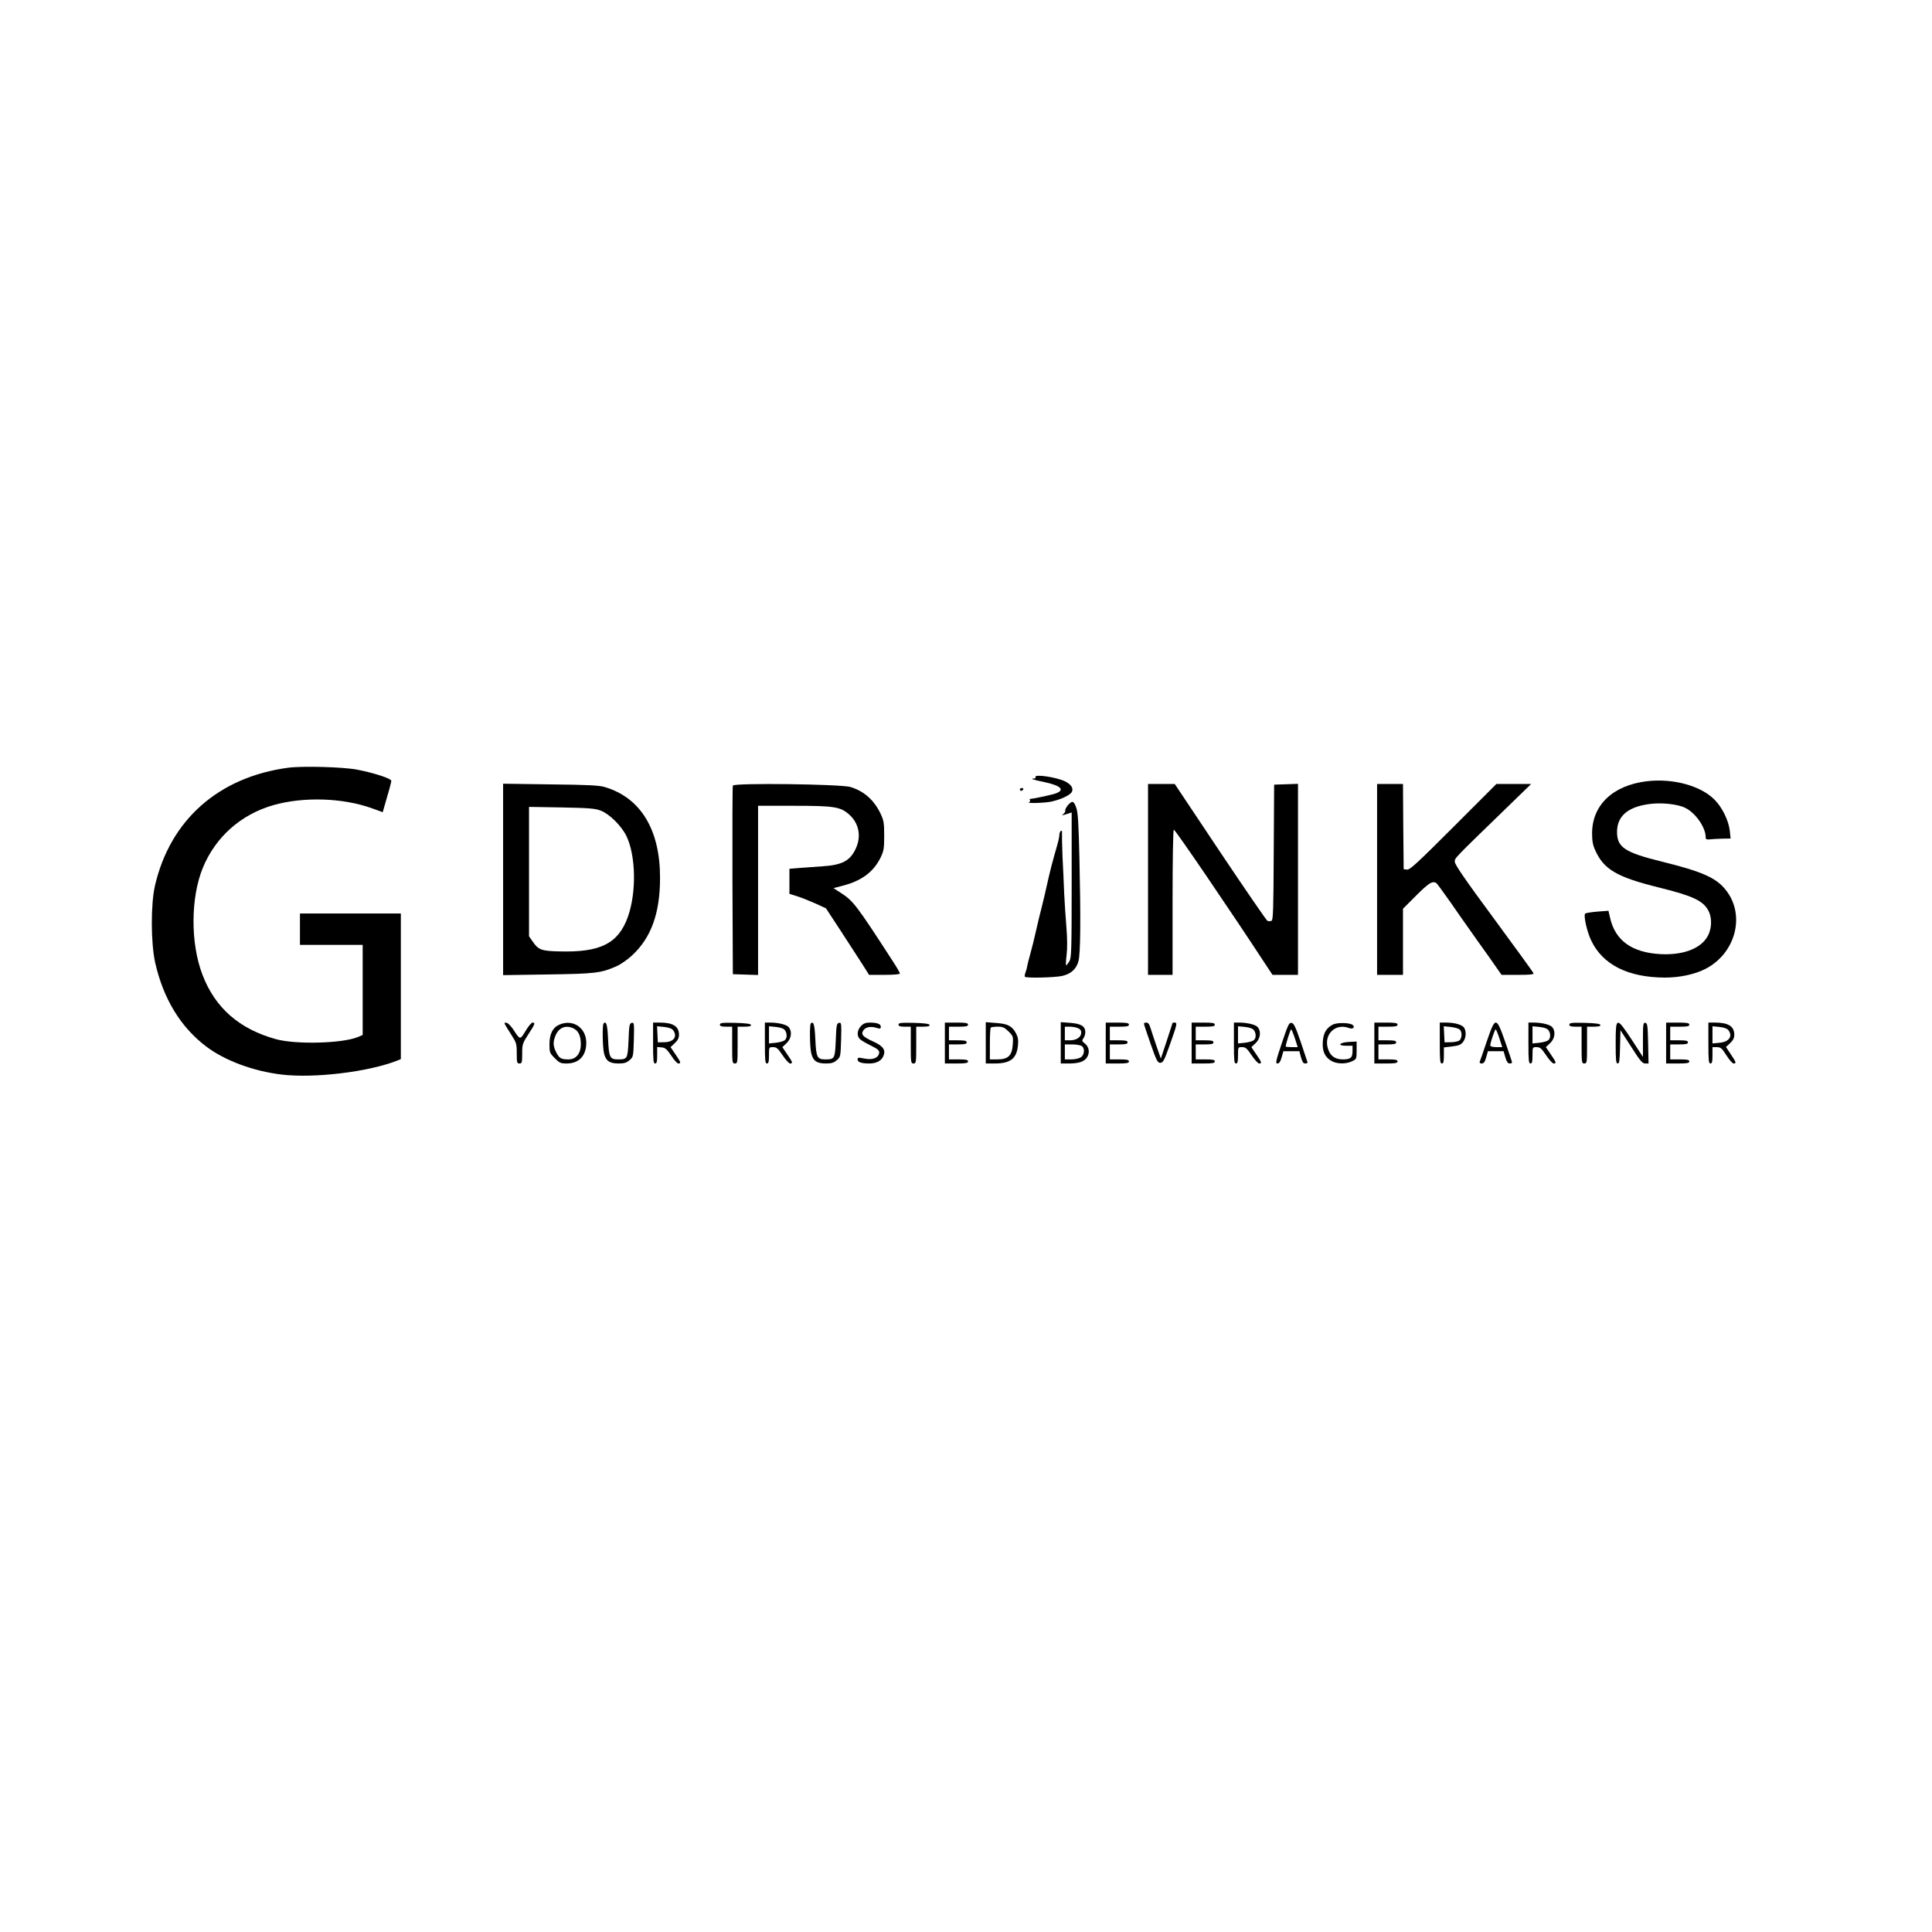 <?xml version="1.0" standalone="no"?>
<!DOCTYPE svg PUBLIC "-//W3C//DTD SVG 20010904//EN"
 "http://www.w3.org/TR/2001/REC-SVG-20010904/DTD/svg10.dtd">
<svg version="1.0" xmlns="http://www.w3.org/2000/svg"
 width="1417pt" height="1417pt" viewBox="0 0 1417 1417"
 preserveAspectRatio="xMidYMid meet">

<g transform="translate(0,1417) scale(0.1,-0.1)"
fill="#000000" stroke="none">
<path d="M2112 8539 c-509 -69 -863 -382 -975 -863 -32 -138 -31 -420 1 -566
60 -265 186 -473 375 -616 135 -102 343 -180 551 -205 241 -29 638 19 849 102
l27 11 0 534 0 534 -370 0 -370 0 0 -115 0 -115 230 0 230 0 0 -331 0 -330
-35 -15 c-114 -47 -452 -56 -600 -16 -269 74 -448 230 -540 473 -89 231 -87
566 3 785 93 225 277 389 514 458 223 64 513 55 728 -23 l77 -28 31 108 c18
59 32 114 32 122 0 17 -126 58 -250 82 -102 20 -403 28 -508 14z"/>
<path d="M7595 8470 c3 -5 -2 -10 -11 -10 -33 0 -8 -9 71 -25 134 -28 163 -63
73 -89 -43 -12 -160 -36 -175 -36 -2 0 -2 -4 1 -9 4 -5 0 -12 -6 -14 -26 -11
113 -7 164 4 69 15 136 47 149 70 14 27 -4 55 -49 78 -62 31 -232 56 -217 31z"/>
<path d="M12078 8440 c-248 -30 -400 -174 -401 -380 0 -56 5 -87 22 -124 63
-143 159 -199 471 -276 247 -61 323 -97 361 -171 29 -58 24 -141 -14 -198 -55
-83 -180 -127 -337 -119 -210 11 -333 99 -371 266 l-12 52 -81 -6 c-45 -4 -85
-10 -90 -15 -13 -12 13 -132 44 -196 84 -178 270 -272 541 -273 107 0 217 23
296 63 223 114 297 395 151 579 -71 90 -172 135 -467 208 -273 67 -331 105
-331 218 0 114 76 182 230 204 91 14 216 1 272 -28 75 -38 148 -143 148 -214
0 -16 6 -19 33 -16 17 2 59 4 91 5 l59 1 -6 56 c-8 75 -56 173 -112 229 -102
103 -306 158 -497 135z"/>
<path d="M3690 7720 l0 -702 328 5 c348 5 390 10 503 60 30 13 81 48 113 78
141 129 207 310 207 569 1 354 -142 589 -404 667 -41 13 -122 17 -399 20
l-348 5 0 -702z m715 505 c64 -24 152 -111 189 -186 70 -144 75 -414 11 -594
-70 -195 -201 -261 -500 -253 -137 3 -157 11 -202 78 l-23 33 0 474 0 475 238
-4 c200 -4 245 -7 287 -23z"/>
<path d="M5375 8408 c-3 -7 -4 -321 -3 -698 l3 -685 93 -3 92 -3 0 621 0 620
263 0 c295 0 340 -7 404 -63 73 -64 92 -161 49 -252 -41 -89 -101 -120 -246
-129 -52 -4 -128 -9 -167 -12 l-73 -6 0 -92 0 -92 58 -18 c31 -10 91 -34 134
-53 l76 -35 114 -174 c62 -95 133 -205 158 -244 l44 -70 113 0 c69 0 113 4
113 10 0 6 -25 50 -57 98 -261 403 -285 434 -374 492 l-56 36 68 18 c137 35
225 100 277 205 24 50 27 67 27 161 0 93 -3 112 -26 161 -48 101 -121 166
-222 197 -72 21 -854 31 -862 10z"/>
<path d="M8420 7720 l0 -700 90 0 90 0 0 529 c0 323 4 532 9 536 8 4 406 -580
679 -997 l45 -68 93 0 94 0 0 700 0 701 -87 -3 -88 -3 -3 -496 c-2 -430 -4
-498 -17 -503 -8 -3 -21 -3 -29 0 -7 3 -163 230 -347 505 l-333 499 -98 0 -98
0 0 -700z"/>
<path d="M10100 7720 l0 -700 95 0 95 0 0 243 0 242 98 98 c92 92 120 109 148
89 5 -4 52 -68 104 -142 51 -74 114 -164 140 -200 25 -36 88 -125 140 -197
l93 -133 120 0 c94 0 118 3 114 13 -3 7 -134 188 -291 401 -209 283 -286 395
-286 415 0 29 -15 13 388 404 l172 167 -127 0 -128 0 -315 -315 c-264 -264
-319 -315 -340 -313 l-25 3 -3 313 -2 312 -95 0 -95 0 0 -700z"/>
<path d="M7480 8380 c0 -5 4 -10 9 -10 6 0 13 5 16 10 3 6 -1 10 -9 10 -9 0
-16 -4 -16 -10z"/>
<path d="M7832 8264 c-12 -15 -21 -32 -19 -38 2 -6 -3 -17 -12 -24 -17 -15
-17 -15 37 2 l22 7 0 -531 c0 -485 -2 -534 -17 -561 -10 -16 -20 -29 -23 -29
-4 0 -2 35 3 78 6 50 5 122 -2 207 -6 72 -13 182 -16 245 -2 63 -8 183 -12
265 -3 83 -5 161 -4 174 2 15 -1 21 -8 17 -6 -4 -11 -17 -11 -28 0 -12 -7 -46
-16 -77 -37 -128 -53 -191 -74 -286 -12 -55 -30 -131 -40 -170 -10 -38 -29
-115 -41 -170 -12 -55 -31 -131 -42 -170 -11 -38 -21 -79 -23 -90 -1 -11 -7
-32 -12 -46 -6 -15 -8 -30 -5 -33 11 -11 220 -6 273 6 65 15 105 51 120 109
15 55 17 313 7 749 -6 265 -11 344 -24 378 -18 49 -29 52 -61 16z"/>
<path d="M3700 6665 c0 -4 20 -38 45 -76 43 -67 45 -73 45 -144 0 -68 2 -75
20 -75 18 0 20 7 20 73 0 68 3 76 45 141 49 75 53 86 31 86 -8 0 -31 -27 -51
-61 -41 -67 -40 -67 -88 7 -18 27 -40 50 -50 52 -9 2 -17 1 -17 -3z"/>
<path d="M4103 6655 c-49 -21 -73 -68 -73 -144 0 -60 2 -65 39 -102 34 -35 44
-39 87 -39 91 0 144 57 144 152 0 110 -98 176 -197 133z m106 -29 c35 -19 51
-55 51 -116 0 -67 -35 -110 -90 -110 -55 0 -68 8 -90 51 -24 45 -25 78 -6 123
25 61 78 81 135 52z"/>
<path d="M4427 6664 c-10 -11 -8 -172 3 -219 13 -55 40 -75 106 -75 42 0 59 5
81 24 28 24 28 26 32 151 3 119 2 127 -15 123 -17 -3 -20 -17 -24 -126 -6
-137 -8 -142 -76 -142 -61 0 -68 14 -74 148 -5 106 -13 136 -33 116z"/>
<path d="M4790 6520 c0 -127 2 -150 15 -150 12 0 15 13 15 61 l0 60 32 -3 c27
-2 39 -13 71 -60 20 -32 44 -58 52 -58 22 0 19 9 -21 67 l-36 53 31 29 c23 22
31 38 31 63 -1 61 -44 88 -142 88 l-48 0 0 -150z m147 94 c34 -46 4 -87 -63
-88 l-49 -1 -3 59 -3 59 52 -5 c35 -4 57 -12 66 -24z"/>
<path d="M5280 6655 c0 -11 11 -15 45 -15 l45 0 0 -135 c0 -128 1 -135 20
-135 19 0 20 7 20 135 l0 135 51 0 c36 0 49 4 47 13 -3 8 -38 13 -116 15 -95
2 -112 0 -112 -13z"/>
<path d="M5610 6520 c0 -127 2 -150 15 -150 12 0 15 13 15 60 0 60 0 60 30 60
25 0 36 -9 70 -60 22 -33 47 -60 55 -60 22 0 19 9 -21 67 l-36 53 31 29 c34
32 42 82 18 115 -14 20 -73 35 -134 36 l-43 0 0 -150z m147 94 c17 -24 17 -59
-2 -74 -9 -7 -38 -15 -65 -18 l-50 -5 0 63 0 63 52 -5 c34 -4 56 -12 65 -24z"/>
<path d="M5947 6664 c-10 -11 -8 -172 3 -219 13 -55 40 -75 106 -75 42 0 59 5
81 24 28 24 28 26 32 151 3 119 2 127 -15 123 -17 -3 -20 -17 -24 -126 -6
-137 -8 -142 -76 -142 -61 0 -68 14 -74 148 -5 106 -13 136 -33 116z"/>
<path d="M6315 6645 c-29 -29 -33 -75 -7 -97 9 -9 45 -30 80 -47 52 -26 63
-36 60 -54 -5 -36 -48 -53 -107 -41 -46 9 -51 9 -51 -7 0 -19 28 -29 85 -29
51 0 87 18 103 52 21 45 1 75 -71 108 -77 35 -93 51 -77 79 14 27 53 36 96 23
30 -9 34 -8 34 8 0 20 -27 30 -83 30 -27 0 -45 -7 -62 -25z"/>
<path d="M6590 6655 c0 -11 11 -15 45 -15 l45 0 0 -135 c0 -128 1 -135 20
-135 19 0 20 7 20 135 l0 135 51 0 c36 0 49 4 47 13 -3 8 -38 13 -116 15 -95
2 -112 0 -112 -13z"/>
<path d="M6930 6520 l0 -150 85 0 c69 0 85 3 85 15 0 12 -14 15 -70 15 l-70 0
0 55 0 55 65 0 c51 0 65 3 65 15 0 12 -14 15 -65 15 l-65 0 0 50 0 50 70 0
c56 0 70 3 70 15 0 12 -16 15 -85 15 l-85 0 0 -150z"/>
<path d="M7230 6521 l0 -151 65 0 c116 0 162 36 171 133 4 38 0 61 -13 86 -29
55 -60 72 -146 78 l-77 6 0 -152z m167 84 c34 -34 35 -37 31 -97 -6 -81 -34
-108 -114 -108 l-54 0 0 113 c0 63 3 117 7 120 3 4 26 7 51 7 37 0 50 -6 79
-35z"/>
<path d="M7780 6521 l0 -151 59 0 c77 0 118 15 137 51 18 35 10 73 -21 97 -20
16 -21 20 -9 37 8 10 14 31 14 45 0 43 -31 62 -110 68 l-70 5 0 -152z m124
109 c18 -7 26 -17 26 -34 0 -33 -35 -56 -82 -56 l-38 0 0 50 0 50 34 0 c19 0
46 -4 60 -10z m27 -130 c27 -15 25 -64 -3 -84 -13 -9 -43 -16 -70 -16 l-48 0
0 55 0 55 51 0 c28 0 59 -5 70 -10z"/>
<path d="M8110 6520 l0 -150 85 0 c69 0 85 3 85 15 0 12 -14 15 -70 15 l-70 0
0 55 0 55 65 0 c51 0 65 3 65 15 0 12 -14 15 -65 15 l-65 0 0 50 0 50 70 0
c56 0 70 3 70 15 0 12 -16 15 -85 15 l-85 0 0 -150z"/>
<path d="M8390 6662 c0 -5 22 -71 49 -148 43 -123 51 -139 71 -139 20 0 29 16
71 135 53 150 55 160 34 160 -8 0 -15 -1 -15 -2 0 -2 -20 -61 -43 -133 l-43
-129 -31 89 c-17 50 -37 109 -44 133 -9 30 -18 42 -31 42 -10 0 -18 -4 -18 -8z"/>
<path d="M8740 6520 l0 -150 85 0 c69 0 85 3 85 15 0 12 -14 15 -70 15 l-70 0
0 55 0 55 65 0 c51 0 65 3 65 15 0 12 -14 15 -65 15 l-65 0 0 50 0 50 70 0
c56 0 70 3 70 15 0 12 -16 15 -85 15 l-85 0 0 -150z"/>
<path d="M9050 6520 c0 -127 2 -150 15 -150 12 0 15 13 15 60 0 60 0 60 30 60
25 0 36 -9 70 -60 22 -33 47 -60 55 -60 22 0 19 9 -21 67 l-36 53 31 29 c34
32 42 82 18 115 -14 20 -73 35 -134 36 l-43 0 0 -150z m147 94 c17 -24 17 -59
-2 -74 -9 -7 -38 -15 -65 -18 l-50 -5 0 63 0 63 52 -5 c34 -4 56 -12 65 -24z"/>
<path d="M9402 6521 c-45 -133 -48 -151 -33 -151 13 0 22 13 31 45 l13 45 58
0 59 0 12 -45 c9 -32 17 -45 30 -45 10 0 18 3 18 8 -1 4 -23 70 -49 147 -39
114 -52 141 -69 143 -17 3 -26 -15 -70 -147z m95 34 l21 -65 -44 0 c-24 0 -44
2 -44 5 0 17 34 125 40 125 3 0 15 -29 27 -65z"/>
<path d="M9775 6655 c-47 -24 -69 -62 -73 -125 -5 -68 14 -112 61 -140 39 -24
107 -26 153 -4 33 16 34 17 34 81 l0 64 -57 -3 c-71 -4 -88 -28 -19 -28 l46 0
0 -38 c0 -50 -14 -62 -71 -62 -58 0 -94 26 -110 81 -31 103 56 187 155 149 27
-10 46 4 29 21 -19 19 -116 21 -148 4z"/>
<path d="M10080 6520 l0 -150 85 0 c69 0 85 3 85 15 0 12 -14 15 -70 15 l-70
0 0 55 0 55 65 0 c51 0 65 3 65 15 0 12 -14 15 -65 15 l-65 0 0 50 0 50 70 0
c56 0 70 3 70 15 0 12 -16 15 -85 15 l-85 0 0 -150z"/>
<path d="M10560 6520 c0 -127 2 -150 15 -150 12 0 15 13 15 59 l0 59 60 7 c48
6 64 12 80 32 22 28 26 73 10 103 -12 23 -68 40 -132 40 l-48 0 0 -150z m145
100 c20 -16 19 -64 -1 -81 -9 -7 -37 -13 -62 -13 l-47 -1 -3 59 -3 59 50 -5
c28 -3 57 -11 66 -18z"/>
<path d="M10905 6533 c-26 -76 -49 -144 -52 -150 -3 -8 3 -13 15 -13 14 0 23
11 32 45 l13 45 57 0 58 0 13 -45 c9 -32 19 -45 31 -45 10 0 18 3 18 8 0 4
-22 70 -49 147 -67 192 -73 192 -136 8z m92 22 l21 -65 -44 0 c-27 0 -44 5
-44 12 0 19 33 118 40 118 3 0 15 -29 27 -65z"/>
<path d="M11210 6520 c0 -127 2 -150 15 -150 12 0 15 13 15 60 0 60 0 60 30
60 25 0 36 -9 70 -60 22 -33 47 -60 55 -60 22 0 19 9 -21 67 l-36 53 31 29
c34 32 42 82 18 115 -14 20 -73 35 -134 36 l-43 0 0 -150z m147 94 c17 -24 17
-59 -2 -74 -9 -7 -38 -15 -65 -18 l-50 -5 0 63 0 63 52 -5 c34 -4 56 -12 65
-24z"/>
<path d="M11510 6655 c0 -11 11 -15 45 -15 l45 0 0 -135 c0 -128 1 -135 20
-135 19 0 20 7 20 135 l0 135 51 0 c36 0 49 4 47 13 -3 8 -38 13 -116 15 -95
2 -112 0 -112 -13z"/>
<path d="M11850 6520 c0 -125 2 -150 15 -150 12 0 15 23 17 122 l3 122 79
-122 c64 -101 82 -122 102 -122 l25 0 -3 147 c-3 131 -5 148 -20 151 -16 3
-18 -8 -18 -123 l0 -127 -82 126 c-113 171 -118 170 -118 -24z"/>
<path d="M12220 6520 l0 -150 85 0 c69 0 85 3 85 15 0 12 -14 15 -70 15 l-70
0 0 55 0 55 65 0 c51 0 65 3 65 15 0 12 -14 15 -65 15 l-65 0 0 50 0 50 70 0
c56 0 70 3 70 15 0 12 -16 15 -85 15 l-85 0 0 -150z"/>
<path d="M12530 6520 c0 -127 2 -150 15 -150 12 0 15 13 15 60 l0 60 33 0 c28
-1 36 -8 69 -60 21 -33 44 -60 53 -60 22 0 19 9 -21 68 l-35 53 30 28 c23 22
31 38 31 63 -1 61 -44 88 -142 88 l-48 0 0 -150z m147 94 c33 -45 5 -85 -65
-92 l-52 -5 0 63 0 63 52 -5 c34 -4 56 -12 65 -24z"/>
</g>
</svg>
